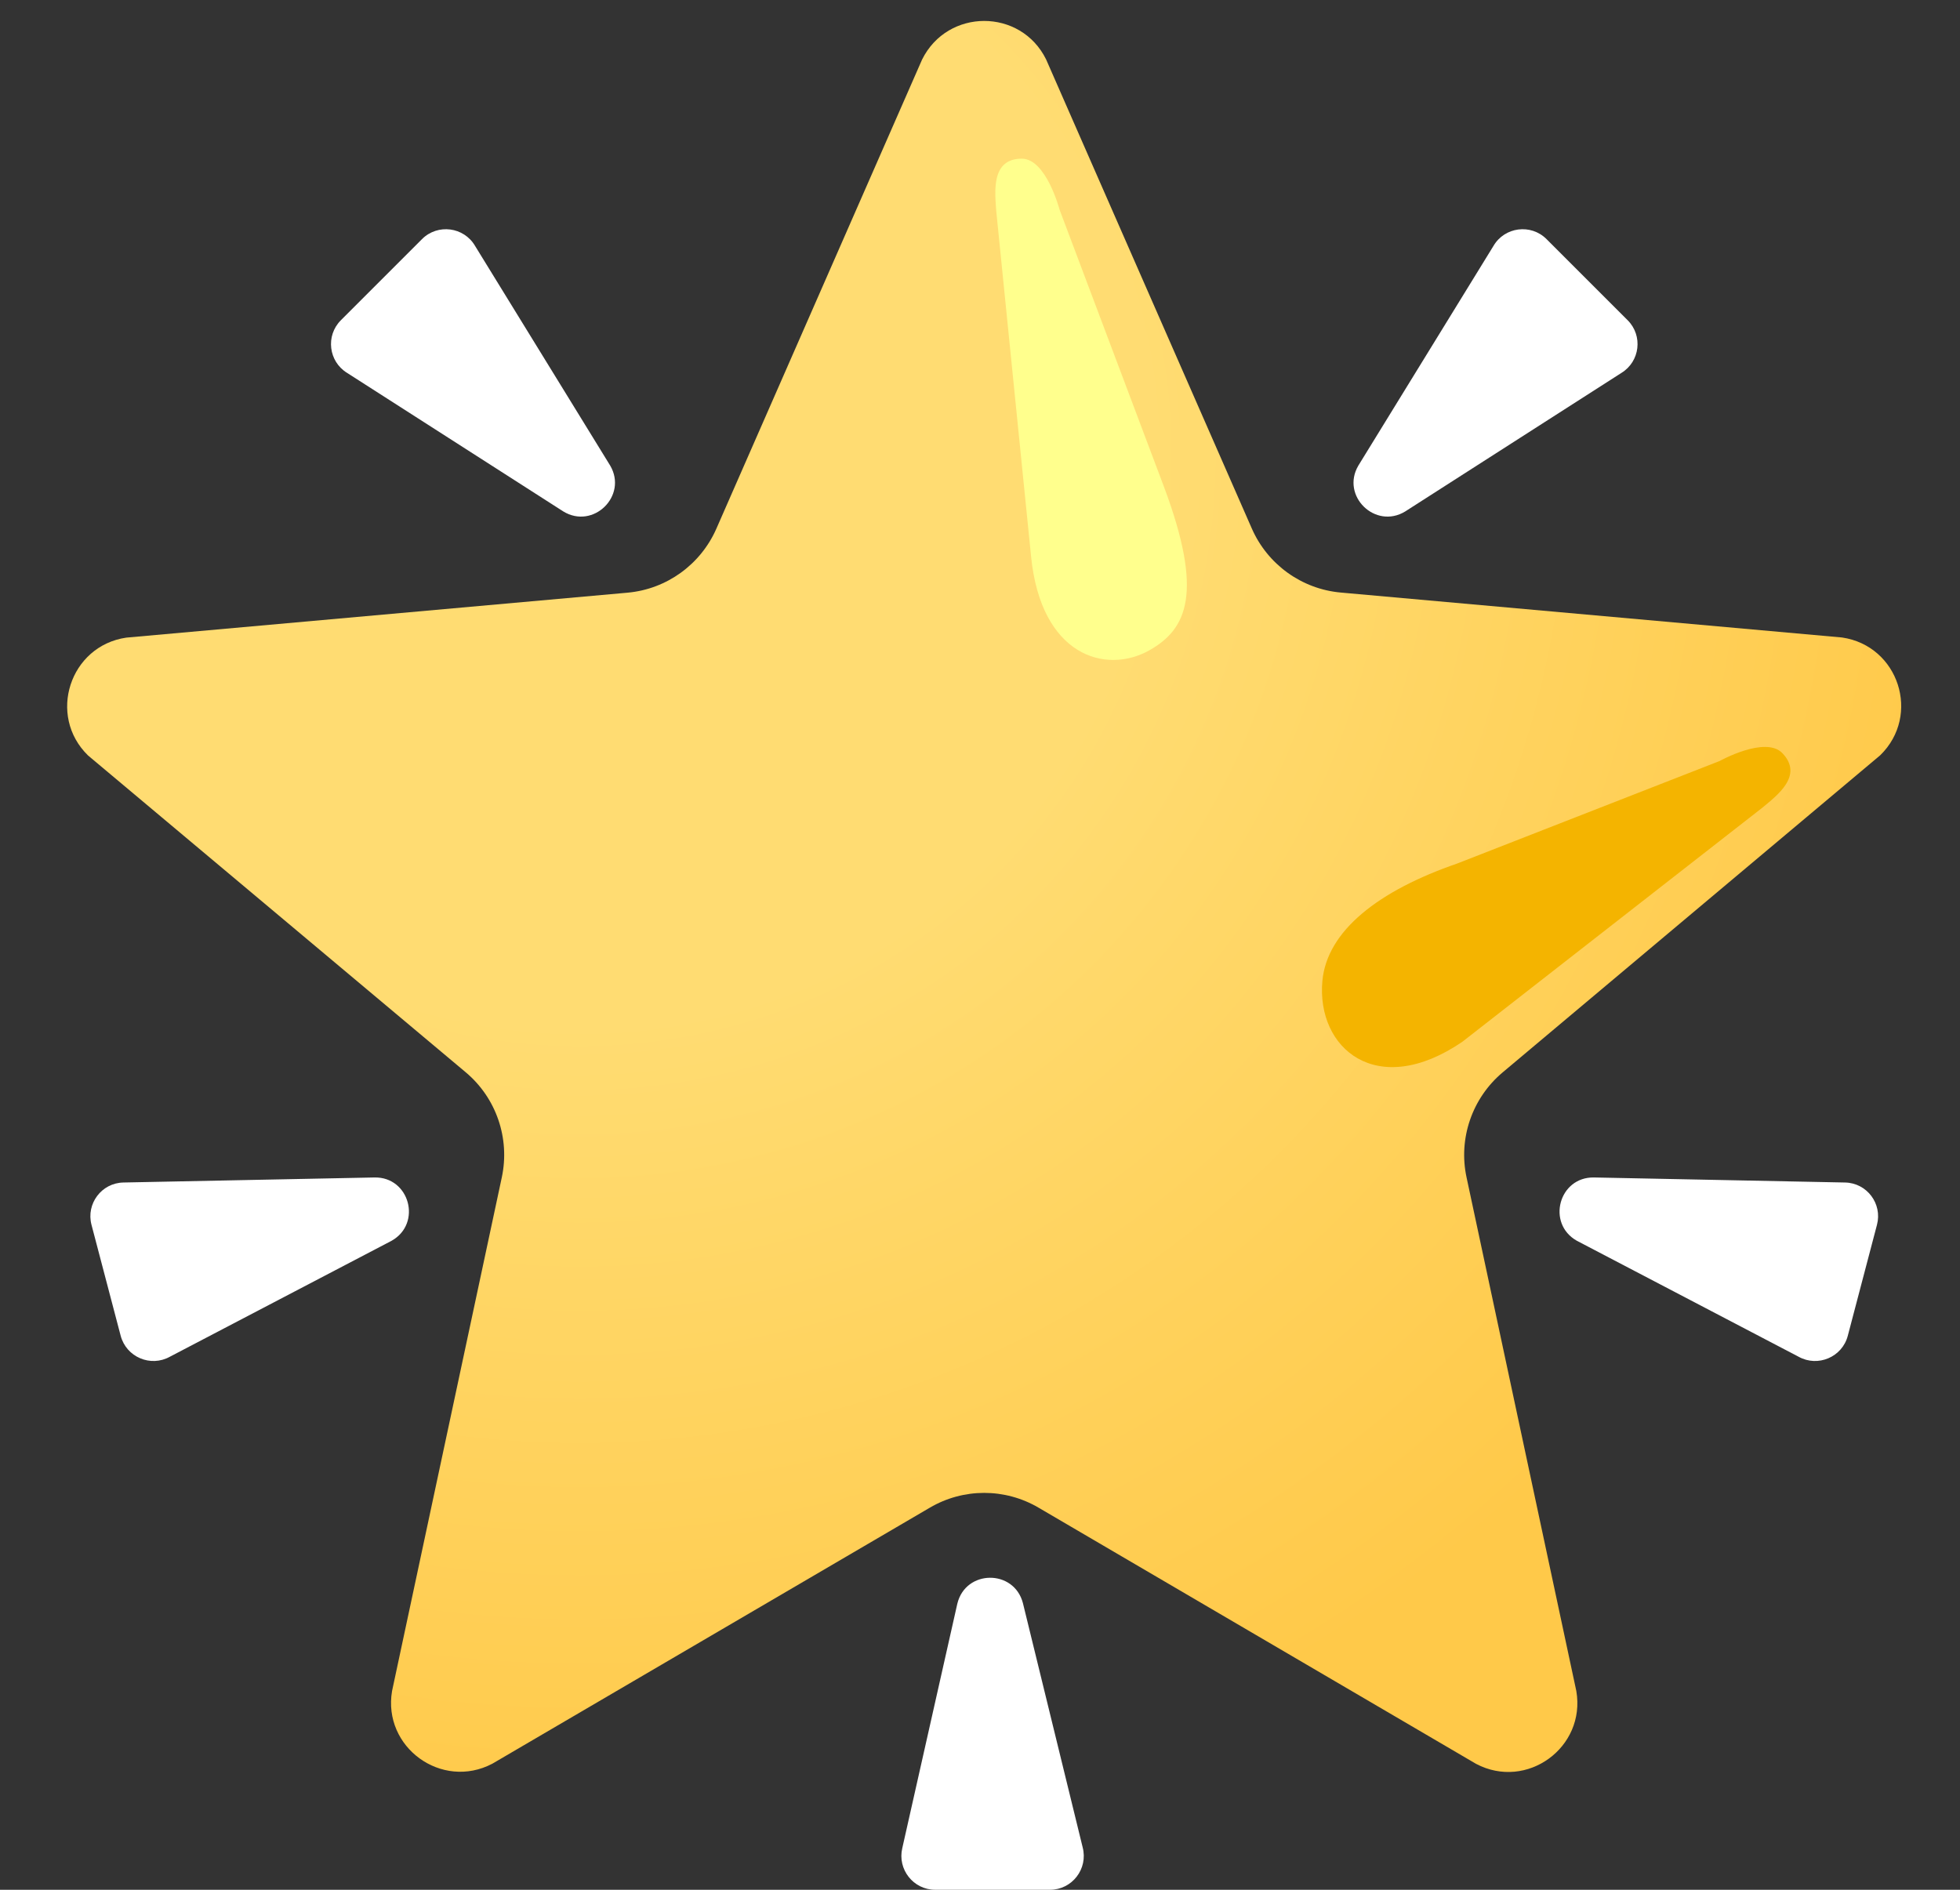 <?xml version="1.0" encoding="UTF-8"?> <svg xmlns="http://www.w3.org/2000/svg" width="28" height="27" viewBox="0 0 28 27" fill="none"><rect x="0" y="0" width="28" height="27" fill="#333333" stroke="none"/> <path d="M8.047 7.307L4.959 5.328C4.693 5.165 4.649 4.796 4.87 4.575L6.029 3.416C6.252 3.193 6.628 3.241 6.787 3.514L8.717 6.652C8.97 7.084 8.475 7.569 8.047 7.307Z" fill="white"></path> <path d="M5.349 16.823L1.763 16.895C1.451 16.901 1.228 17.198 1.307 17.499L1.724 19.085C1.805 19.39 2.152 19.537 2.427 19.384L5.595 17.727C6.032 17.48 5.851 16.812 5.349 16.823Z" fill="white"></path> <path d="M13.676 22.913L12.89 26.404C12.818 26.707 13.047 27 13.36 27H15C15.316 27 15.546 26.701 15.467 26.395L14.613 22.904C14.486 22.417 13.794 22.423 13.676 22.913Z" fill="white"></path> <path d="M20.075 7.307L23.163 5.328C23.429 5.165 23.473 4.796 23.252 4.575L22.093 3.416C21.87 3.193 21.494 3.241 21.335 3.514L19.405 6.652C19.151 7.084 19.647 7.569 20.075 7.307Z" fill="white"></path> <path d="M22.773 16.823L26.358 16.895C26.67 16.901 26.893 17.198 26.814 17.499L26.397 19.085C26.317 19.39 25.969 19.537 25.694 19.384L22.526 17.727C22.089 17.48 22.27 16.812 22.773 16.823Z" fill="white"></path> <path d="M14.944 0.848L17.883 7.551C18.108 8.064 18.595 8.416 19.154 8.466L26.314 9.108C27.124 9.226 27.447 10.219 26.86 10.791L21.466 15.322C21.03 15.689 20.831 16.266 20.951 16.823L22.519 24.161C22.657 24.967 21.811 25.583 21.087 25.201L14.837 21.541C14.357 21.259 13.763 21.259 13.283 21.541L7.033 25.199C6.311 25.578 5.463 24.965 5.601 24.159L7.169 16.82C7.287 16.264 7.09 15.687 6.653 15.32L1.258 10.794C0.673 10.224 0.996 9.228 1.804 9.11L8.964 8.468C9.523 8.418 10.009 8.066 10.234 7.553L13.173 0.85C13.538 0.116 14.582 0.116 14.944 0.848Z" fill="url(#paint0_radial_248_174)"></path> <path d="M14.73 7.953L14.232 3.014C14.213 2.739 14.156 2.267 14.597 2.267C14.946 2.267 15.136 2.994 15.136 2.994L16.63 6.96C17.193 8.468 16.962 8.986 16.418 9.292C15.793 9.641 14.872 9.368 14.73 7.953Z" fill="#FFFF8D"></path> <path d="M20.891 14.884L25.175 11.541C25.387 11.364 25.769 11.082 25.463 10.761C25.221 10.508 24.566 10.873 24.566 10.873L20.816 12.338C19.698 12.724 18.956 13.296 18.891 14.017C18.805 14.978 19.668 15.718 20.891 14.884Z" fill="#F4B400"></path> <defs> <radialGradient id="paint0_radial_248_174" cx="0" cy="0" r="1" gradientUnits="userSpaceOnUse" gradientTransform="translate(8.413 6.461) rotate(-42.941) scale(22.944 22.885)"> <stop offset="0.353" stop-color="#FFDC72"></stop> <stop offset="0.872" stop-color="#FFC949"></stop> </radialGradient> </defs> </svg> 